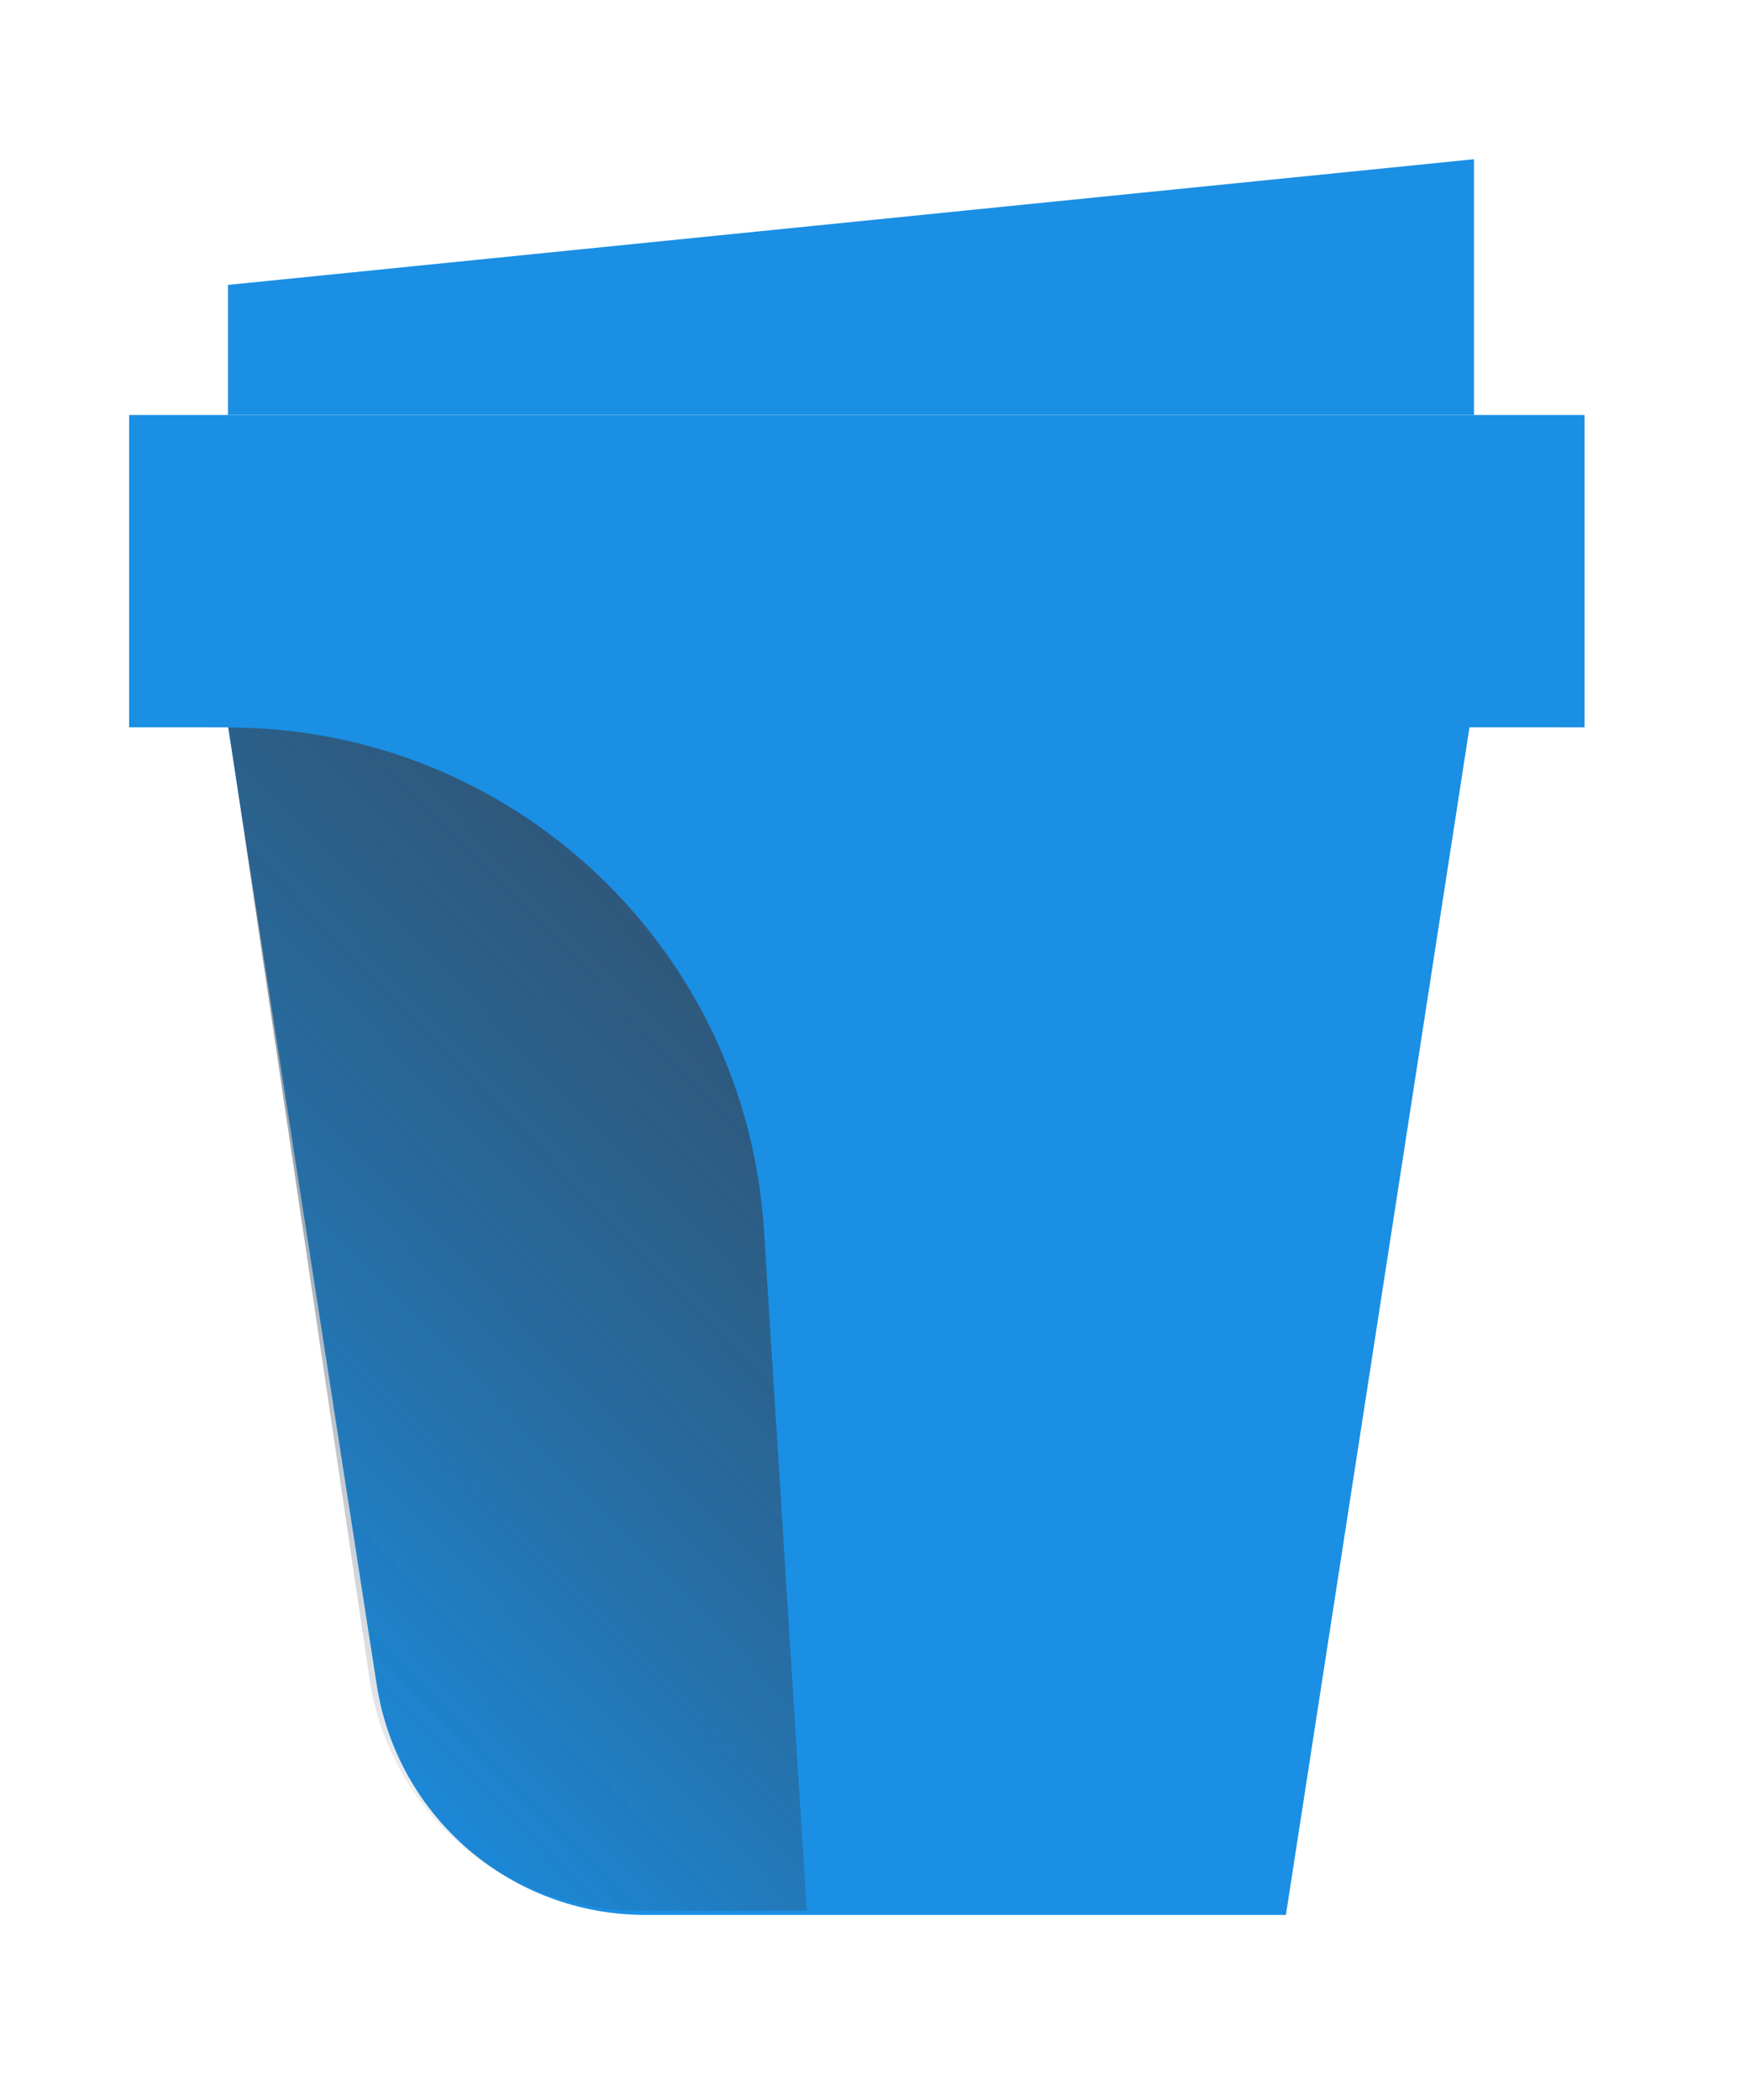 <svg width="54" height="65" viewBox="0 0 54 65" fill="none" xmlns="http://www.w3.org/2000/svg">
<path fill-rule="evenodd" clip-rule="evenodd" d="M45.474 22.51L39.793 59.266H19.965C15.82 59.266 12.294 56.245 11.659 52.149L7.06 22.511L3.996 22.51L3.996 12.843L49.035 12.843V22.511L45.474 22.51Z" fill="#1A8FE4"/>
<path fill-rule="evenodd" clip-rule="evenodd" d="M7.074 22.517C15.836 22.517 23.089 29.328 23.639 38.072L24.965 59.136L19.75 59.136C15.584 59.136 12.046 56.083 11.435 51.961L7.074 22.517Z" fill="url(#paint0_linear_678_6292)"/>
<path fill-rule="evenodd" clip-rule="evenodd" d="M7.074 22.517C15.836 22.517 23.089 29.328 23.639 38.072L24.965 59.136L19.75 59.136C15.584 59.136 12.046 56.083 11.435 51.961L7.074 22.517Z" fill="url(#paint1_linear_678_6292)"/>
<path d="M45.613 4.928L7.054 8.818V12.842H45.613V4.928Z" fill="#1A8FE4"/>
<defs>
<linearGradient id="paint0_linear_678_6292" x1="46.393" y1="22.517" x2="10.689" y2="57.103" gradientUnits="userSpaceOnUse">
<stop stop-color="#34495E"/>
<stop offset="1" stop-color="#34495E" stop-opacity="0"/>
</linearGradient>
<linearGradient id="paint1_linear_678_6292" x1="46.393" y1="22.517" x2="10.689" y2="57.103" gradientUnits="userSpaceOnUse">
<stop stop-color="#34495E"/>
<stop offset="1" stop-color="#34495E" stop-opacity="0"/>
</linearGradient>
</defs>
</svg>
